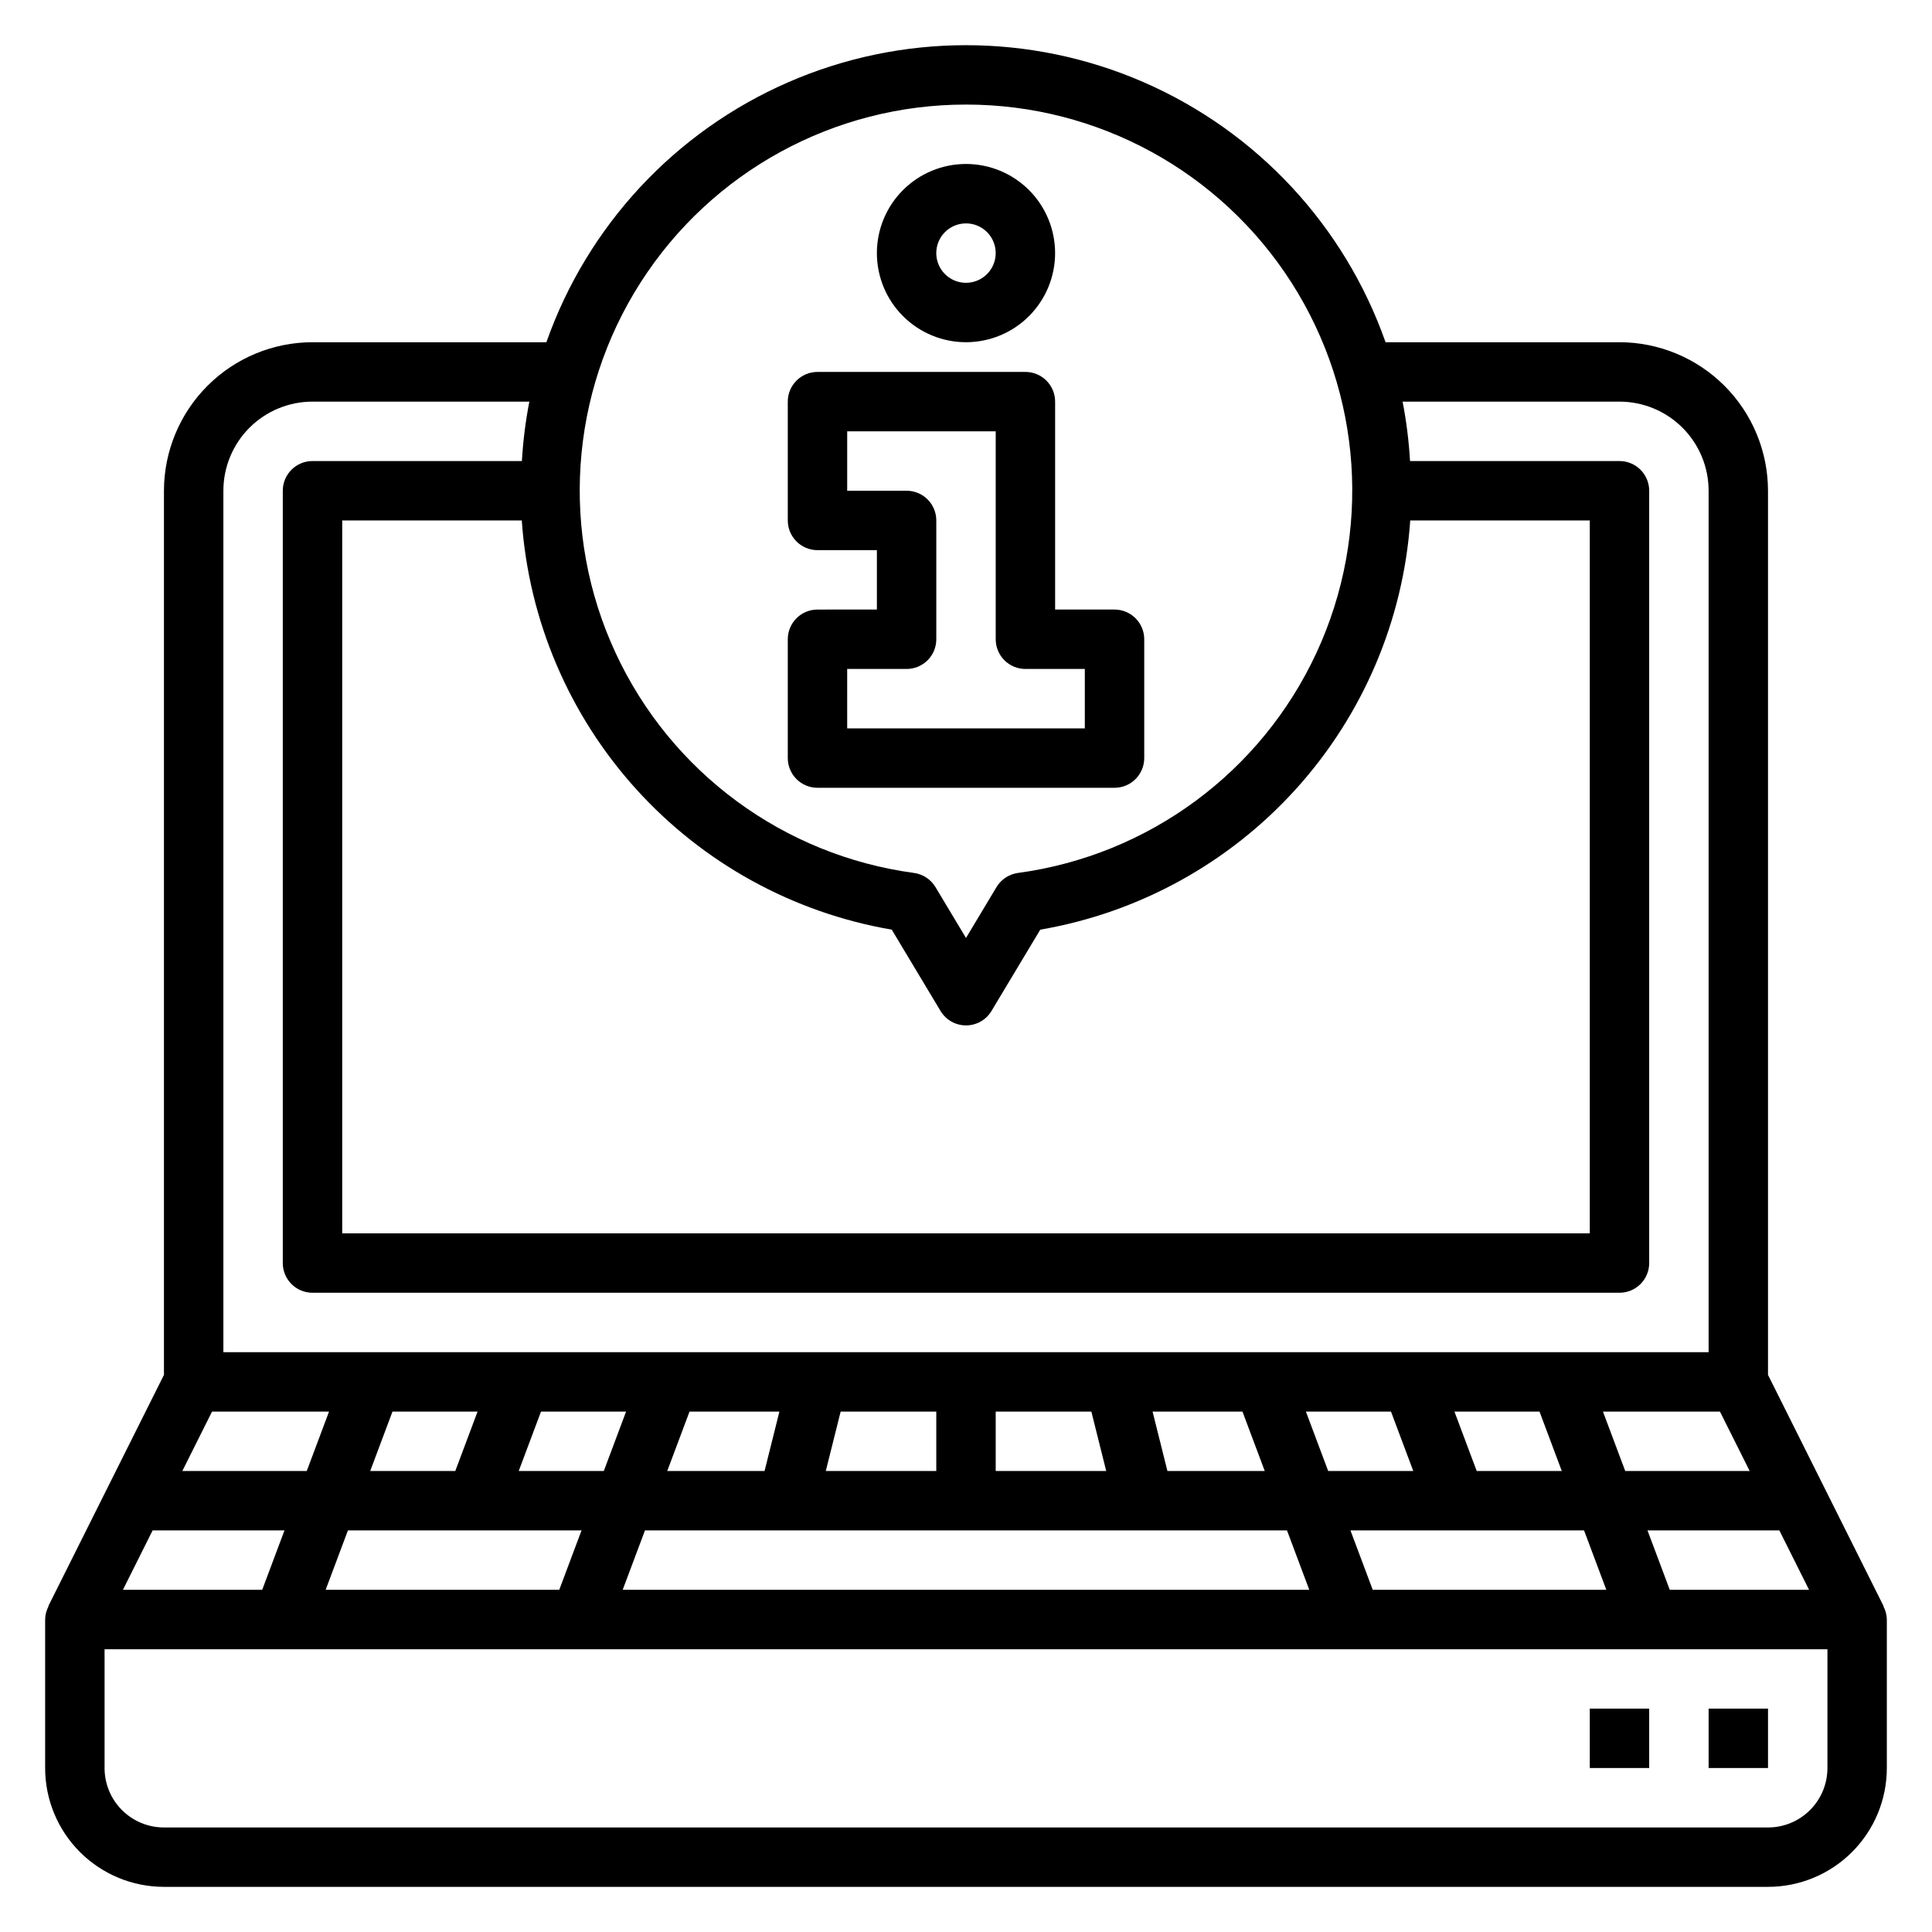 <?xml version="1.0" encoding="UTF-8"?>
<!-- Uploaded to: SVG Repo, www.svgrepo.com, Generator: SVG Repo Mixer Tools -->
<svg fill="#000000" width="800px" height="800px" version="1.1" viewBox="144 144 512 512" xmlns="http://www.w3.org/2000/svg">
 <g>
  <path d="m643.12 569.7h0.078l-30.66-61.348v-234.3c-0.012-10.438-4.164-20.441-11.543-27.82-7.379-7.379-17.383-11.527-27.816-11.539h-61.992c-10.879-30.879-34.109-55.844-64.125-68.914-30.02-13.07-64.117-13.07-94.137 0-30.016 13.07-53.246 38.035-64.125 68.914h-61.992c-10.434 0.012-20.438 4.16-27.816 11.539-7.379 7.379-11.531 17.383-11.543 27.82v234.3l-30.66 61.316h0.078c-0.578 1.086-0.887 2.289-0.906 3.519v39.359c0 8.352 3.32 16.359 9.223 22.266 5.906 5.906 13.914 9.223 22.266 9.223h425.09c8.352 0 16.359-3.316 22.266-9.223s9.223-13.914 9.223-22.266v-39.359c-0.023-1.219-0.332-2.414-0.906-3.488zm-442.93-51.617h31.008l-5.902 15.742-32.977 0.004zm407.49 15.742-32.977 0.004-5.902-15.742h31.008zm-55.695-15.742 5.902 15.742-22.543 0.004-5.902-15.742zm-39.359 0 5.902 15.742-22.547 0.004-5.902-15.742zm-39.359 0 5.902 15.742-25.789 0.004-3.938-15.742zm-40.047 0 3.938 15.742-29.285 0.004v-15.746zm-41.094 15.746h-29.281l3.938-15.742 25.344-0.004zm-45.508 0h-25.789l5.902-15.742h23.82zm-42.602 0h-22.547l5.902-15.742h22.547zm-39.359 0h-22.547l5.902-15.742h22.547zm-45.266 15.742-5.902 15.742-36.914 0.004 7.871-15.742zm16.816 0h61.906l-5.902 15.742-61.91 0.004zm78.719 0h170.14l5.902 15.742-181.95 0.004zm192.86 15.742-5.902-15.742h61.906l5.902 15.742zm78.719 0-5.902-15.742h34.945l7.871 15.742zm-21.195-283.39v188.93h-330.62v-188.93h47.586c1.84 26.445 12.504 51.504 30.281 71.168 17.777 19.66 41.641 32.789 67.766 37.277l12.934 21.562c1.422 2.367 3.981 3.812 6.746 3.812 2.762 0 5.32-1.445 6.746-3.812l12.934-21.562c26.125-4.488 49.988-17.613 67.766-37.277 17.777-19.66 28.441-44.723 30.281-71.168zm-165.31-110.21c34.918-0.031 67.438 17.754 86.25 47.172 18.812 29.418 21.316 66.402 6.641 98.086s-44.504 53.691-79.109 58.367c-2.371 0.32-4.469 1.703-5.699 3.754l-8.082 13.477-8.086-13.477c-1.23-2.051-3.328-3.434-5.699-3.754-34.605-4.676-64.43-26.684-79.105-58.367-14.68-31.684-12.176-68.668 6.637-98.086 18.812-29.418 51.336-47.203 86.254-47.172zm-196.8 102.34c0-6.266 2.488-12.27 6.914-16.699 4.43-4.43 10.438-6.918 16.699-6.918h57.469c-1.008 5.199-1.668 10.457-1.977 15.746h-55.492c-4.348 0-7.871 3.523-7.871 7.871v204.67c0 2.086 0.828 4.09 2.305 5.566 1.477 1.477 3.481 2.305 5.566 2.305h346.37c2.086 0 4.09-0.828 5.566-2.305 1.477-1.477 2.305-3.481 2.305-5.566v-204.67c0-2.09-0.828-4.09-2.305-5.566-1.477-1.477-3.481-2.305-5.566-2.305h-55.508c-0.305-5.289-0.965-10.547-1.973-15.746h57.48c6.262 0 12.27 2.488 16.699 6.918 4.43 4.43 6.918 10.434 6.918 16.699v228.29h-393.6zm425.09 338.5c0 4.176-1.66 8.18-4.613 11.133s-6.957 4.613-11.133 4.613h-425.09c-4.176 0-8.18-1.66-11.133-4.613-2.953-2.953-4.609-6.957-4.609-11.133v-31.488h456.58z"/>
  <path d="m596.8 596.8h15.742v15.742h-15.742z"/>
  <path d="m565.31 596.8h15.742v15.742h-15.742z"/>
  <path d="m360.64 352.77h78.723c2.086 0 4.09-0.828 5.566-2.305 1.477-1.477 2.305-3.481 2.305-5.566v-31.488c0-2.086-0.828-4.09-2.305-5.566-1.477-1.477-3.481-2.305-5.566-2.305h-15.746v-55.105c0-2.086-0.828-4.09-2.305-5.566-1.477-1.477-3.477-2.305-5.566-2.305h-55.105c-4.348 0-7.871 3.523-7.871 7.871v31.488c0 2.09 0.832 4.09 2.305 5.566 1.477 1.477 3.481 2.305 5.566 2.305h15.742v15.742l-15.742 0.004c-4.348 0-7.871 3.523-7.871 7.871v31.488c0 2.086 0.832 4.09 2.305 5.566 1.477 1.477 3.481 2.305 5.566 2.305zm7.871-31.488h15.746c2.09 0 4.09-0.828 5.566-2.305 1.477-1.477 2.305-3.481 2.305-5.566v-31.488c0-2.086-0.828-4.09-2.305-5.566-1.477-1.477-3.477-2.305-5.566-2.305h-15.742v-15.746h39.359v55.105c0 2.086 0.828 4.09 2.305 5.566 1.477 1.477 3.481 2.305 5.566 2.305h15.742v15.742l-62.973 0.004z"/>
  <path d="m400 234.69c6.262 0 12.27-2.488 16.699-6.918 4.426-4.43 6.914-10.438 6.914-16.699 0-6.266-2.488-12.27-6.914-16.699-4.43-4.43-10.438-6.918-16.699-6.918-6.266 0-12.273 2.488-16.699 6.918-4.43 4.43-6.918 10.434-6.918 16.699 0 6.262 2.488 12.27 6.918 16.699 4.426 4.43 10.434 6.918 16.699 6.918zm0-31.488c3.184 0 6.055 1.918 7.269 4.859 1.219 2.941 0.547 6.328-1.703 8.578-2.254 2.25-5.641 2.926-8.582 1.707s-4.859-4.09-4.859-7.273c0-4.348 3.527-7.871 7.875-7.871z"/>
 </g>
</svg>